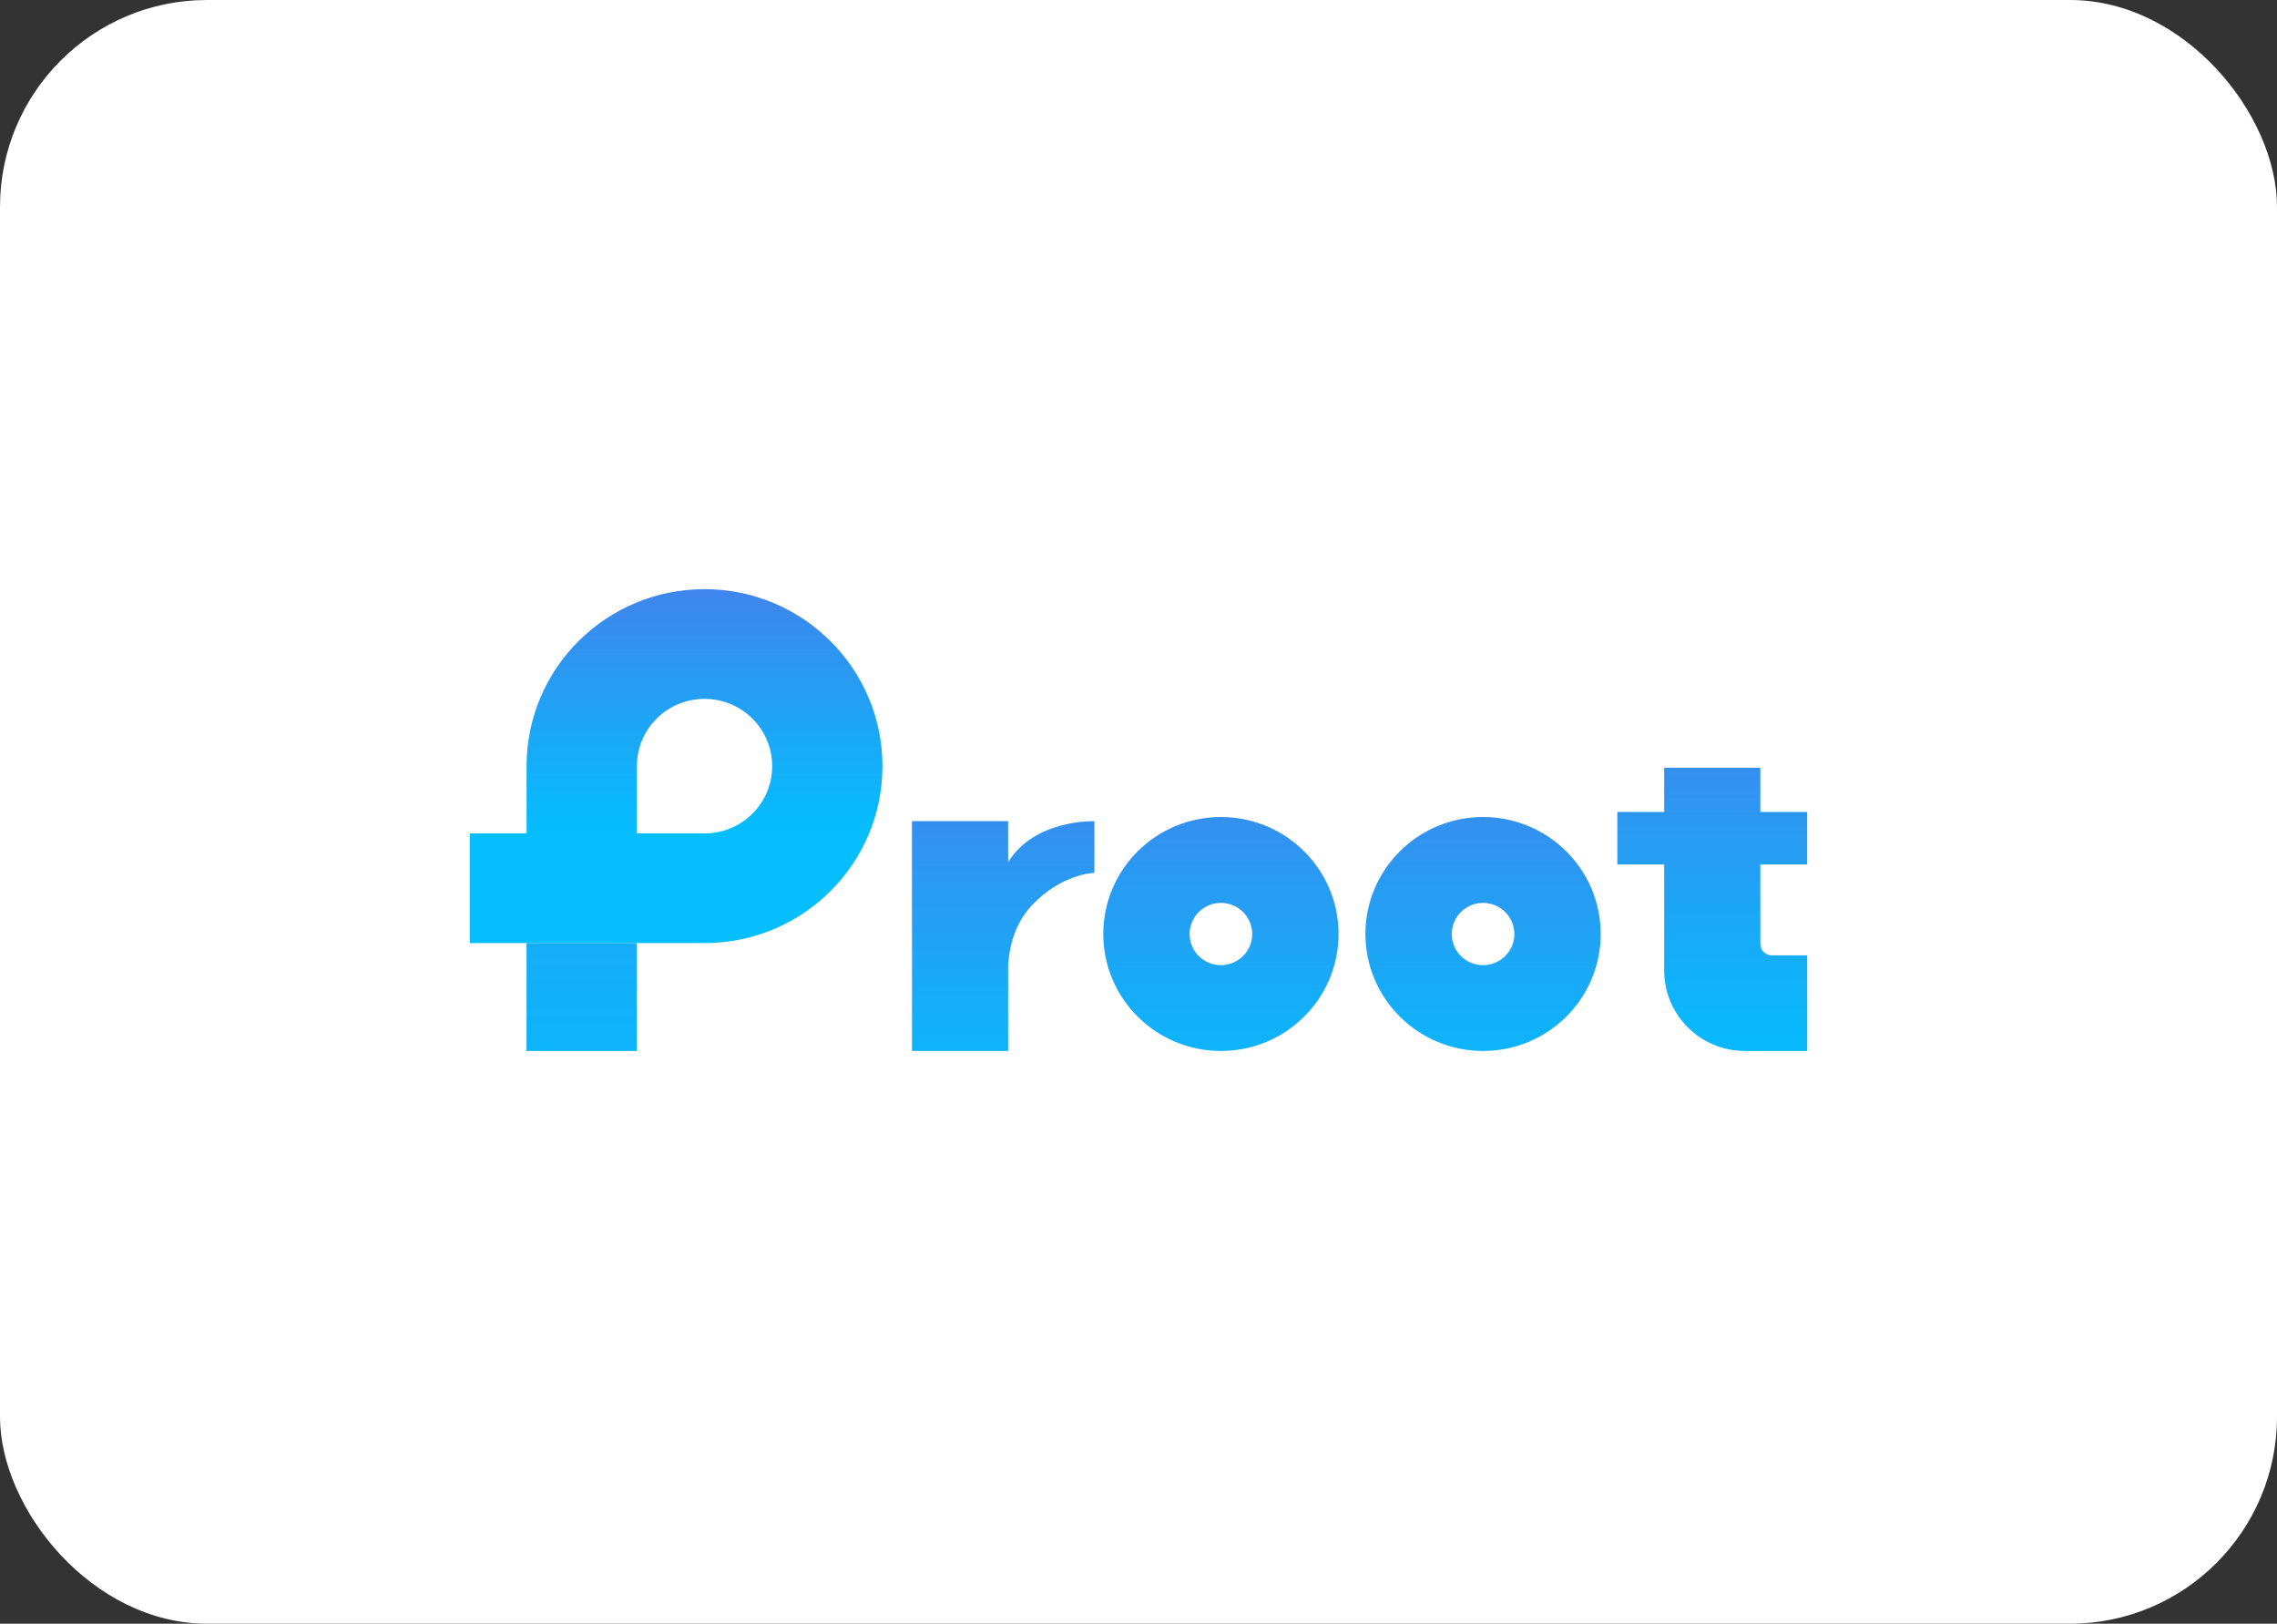 <svg width="352" height="251" viewBox="0 0 352 251" fill="none" xmlns="http://www.w3.org/2000/svg">
<rect x="0" y="0" width="352" height="251" fill="#333333" stroke="none"/>
<rect width="352" height="251" rx="32" fill="white"/>
<g clip-path="url(#clip0_1058_14706)">
<path d="M155.845 133.287V126.94H140.98V162.468H155.845V149.309C156.047 145.788 157.131 142.492 159.503 139.964C164.128 135.036 169.183 134.926 169.183 134.926V126.946C169.183 126.946 159.925 126.605 155.845 133.294V133.287Z" fill="url(#paint0_linear_1058_14706)"/>
<path d="M188.741 126.3C178.698 126.3 170.556 134.396 170.556 144.381C170.556 154.365 178.698 162.461 188.741 162.461C198.783 162.461 206.926 154.365 206.926 144.381C206.926 134.396 198.783 126.3 188.741 126.3ZM188.741 149.199C186.063 149.199 183.9 147.043 183.9 144.387C183.9 141.731 186.069 139.574 188.741 139.574C191.412 139.574 193.581 141.731 193.581 144.387C193.581 147.043 191.412 149.199 188.741 149.199Z" fill="url(#paint1_linear_1058_14706)"/>
<path d="M229.265 126.3C219.223 126.3 211.08 134.396 211.08 144.381C211.08 154.365 219.223 162.461 229.265 162.461C239.307 162.461 247.45 154.365 247.45 144.381C247.45 134.396 239.307 126.3 229.265 126.3ZM229.265 149.199C226.588 149.199 224.425 147.043 224.425 144.387C224.425 141.731 226.594 139.574 229.265 139.574C231.937 139.574 234.105 141.731 234.105 144.387C234.105 147.043 231.937 149.199 229.265 149.199Z" fill="url(#paint2_linear_1058_14706)"/>
<path d="M269.759 162.462H279.378V147.683H273.901C272.926 147.683 272.13 146.897 272.13 145.922V133.641H279.372V125.514H272.13V118.673H257.266V125.514H250.023V133.641H257.266V150.046C257.266 156.9 262.853 162.462 269.753 162.462H269.759Z" fill="url(#paint3_linear_1058_14706)"/>
<path d="M108.906 91.077C93.747 91.077 81.457 103.267 81.401 118.326V118.417C81.401 118.417 81.401 118.423 81.401 118.429V128.828H98.453V118.423C98.453 112.685 103.14 108.037 108.912 108.037C114.683 108.037 119.371 112.691 119.371 118.436C119.371 124.18 114.69 128.834 108.912 128.834H72.615V145.788H81.395H98.447H100.052H108.906C124.101 145.788 136.416 133.543 136.416 118.436C136.416 103.328 124.101 91.077 108.906 91.077Z" fill="url(#paint4_linear_1058_14706)"/>
<path d="M98.447 145.782H81.395V162.468H98.447V145.782Z" fill="url(#paint5_linear_1058_14706)"/>
</g>
<defs>
<linearGradient id="paint0_linear_1058_14706" x1="155.079" y1="177.216" x2="155.079" y2="113.483" gradientUnits="userSpaceOnUse">
<stop offset="0.01" stop-color="#04BEFE"/>
<stop offset="0.3" stop-color="#12B0F9"/>
<stop offset="0.83" stop-color="#378DEE"/>
<stop offset="1" stop-color="#4481EB"/>
</linearGradient>
<linearGradient id="paint1_linear_1058_14706" x1="188.741" y1="176.582" x2="188.741" y2="112.849" gradientUnits="userSpaceOnUse">
<stop offset="0.01" stop-color="#04BEFE"/>
<stop offset="0.3" stop-color="#12B0F9"/>
<stop offset="0.83" stop-color="#378DEE"/>
<stop offset="1" stop-color="#4481EB"/>
</linearGradient>
<linearGradient id="paint2_linear_1058_14706" x1="229.265" y1="176.582" x2="229.265" y2="112.849" gradientUnits="userSpaceOnUse">
<stop offset="0.01" stop-color="#04BEFE"/>
<stop offset="0.3" stop-color="#12B0F9"/>
<stop offset="0.83" stop-color="#378DEE"/>
<stop offset="1" stop-color="#4481EB"/>
</linearGradient>
<linearGradient id="paint3_linear_1058_14706" x1="264.704" y1="168.962" x2="264.704" y2="105.222" gradientUnits="userSpaceOnUse">
<stop offset="0.01" stop-color="#04BEFE"/>
<stop offset="0.3" stop-color="#12B0F9"/>
<stop offset="0.83" stop-color="#378DEE"/>
<stop offset="1" stop-color="#4481EB"/>
</linearGradient>
<linearGradient id="paint4_linear_1058_14706" x1="104.513" y1="129.169" x2="104.513" y2="71.492" gradientUnits="userSpaceOnUse">
<stop offset="0.01" stop-color="#04BEFE"/>
<stop offset="0.44" stop-color="#2A99F2"/>
<stop offset="0.7" stop-color="#4481EB"/>
</linearGradient>
<linearGradient id="paint5_linear_1058_14706" x1="89.924" y1="217.167" x2="89.924" y2="96.505" gradientUnits="userSpaceOnUse">
<stop offset="0.19" stop-color="#04BEFE"/>
<stop offset="0.38" stop-color="#08B9FC"/>
<stop offset="0.6" stop-color="#16ACF8"/>
<stop offset="0.82" stop-color="#2C97F1"/>
<stop offset="1" stop-color="#4481EB"/>
</linearGradient>
<clipPath id="clip0_1058_14706">
<rect width="206.769" height="71.385" fill="white" transform="translate(72.615 91.077)"/>
</clipPath>
</defs>
</svg>
